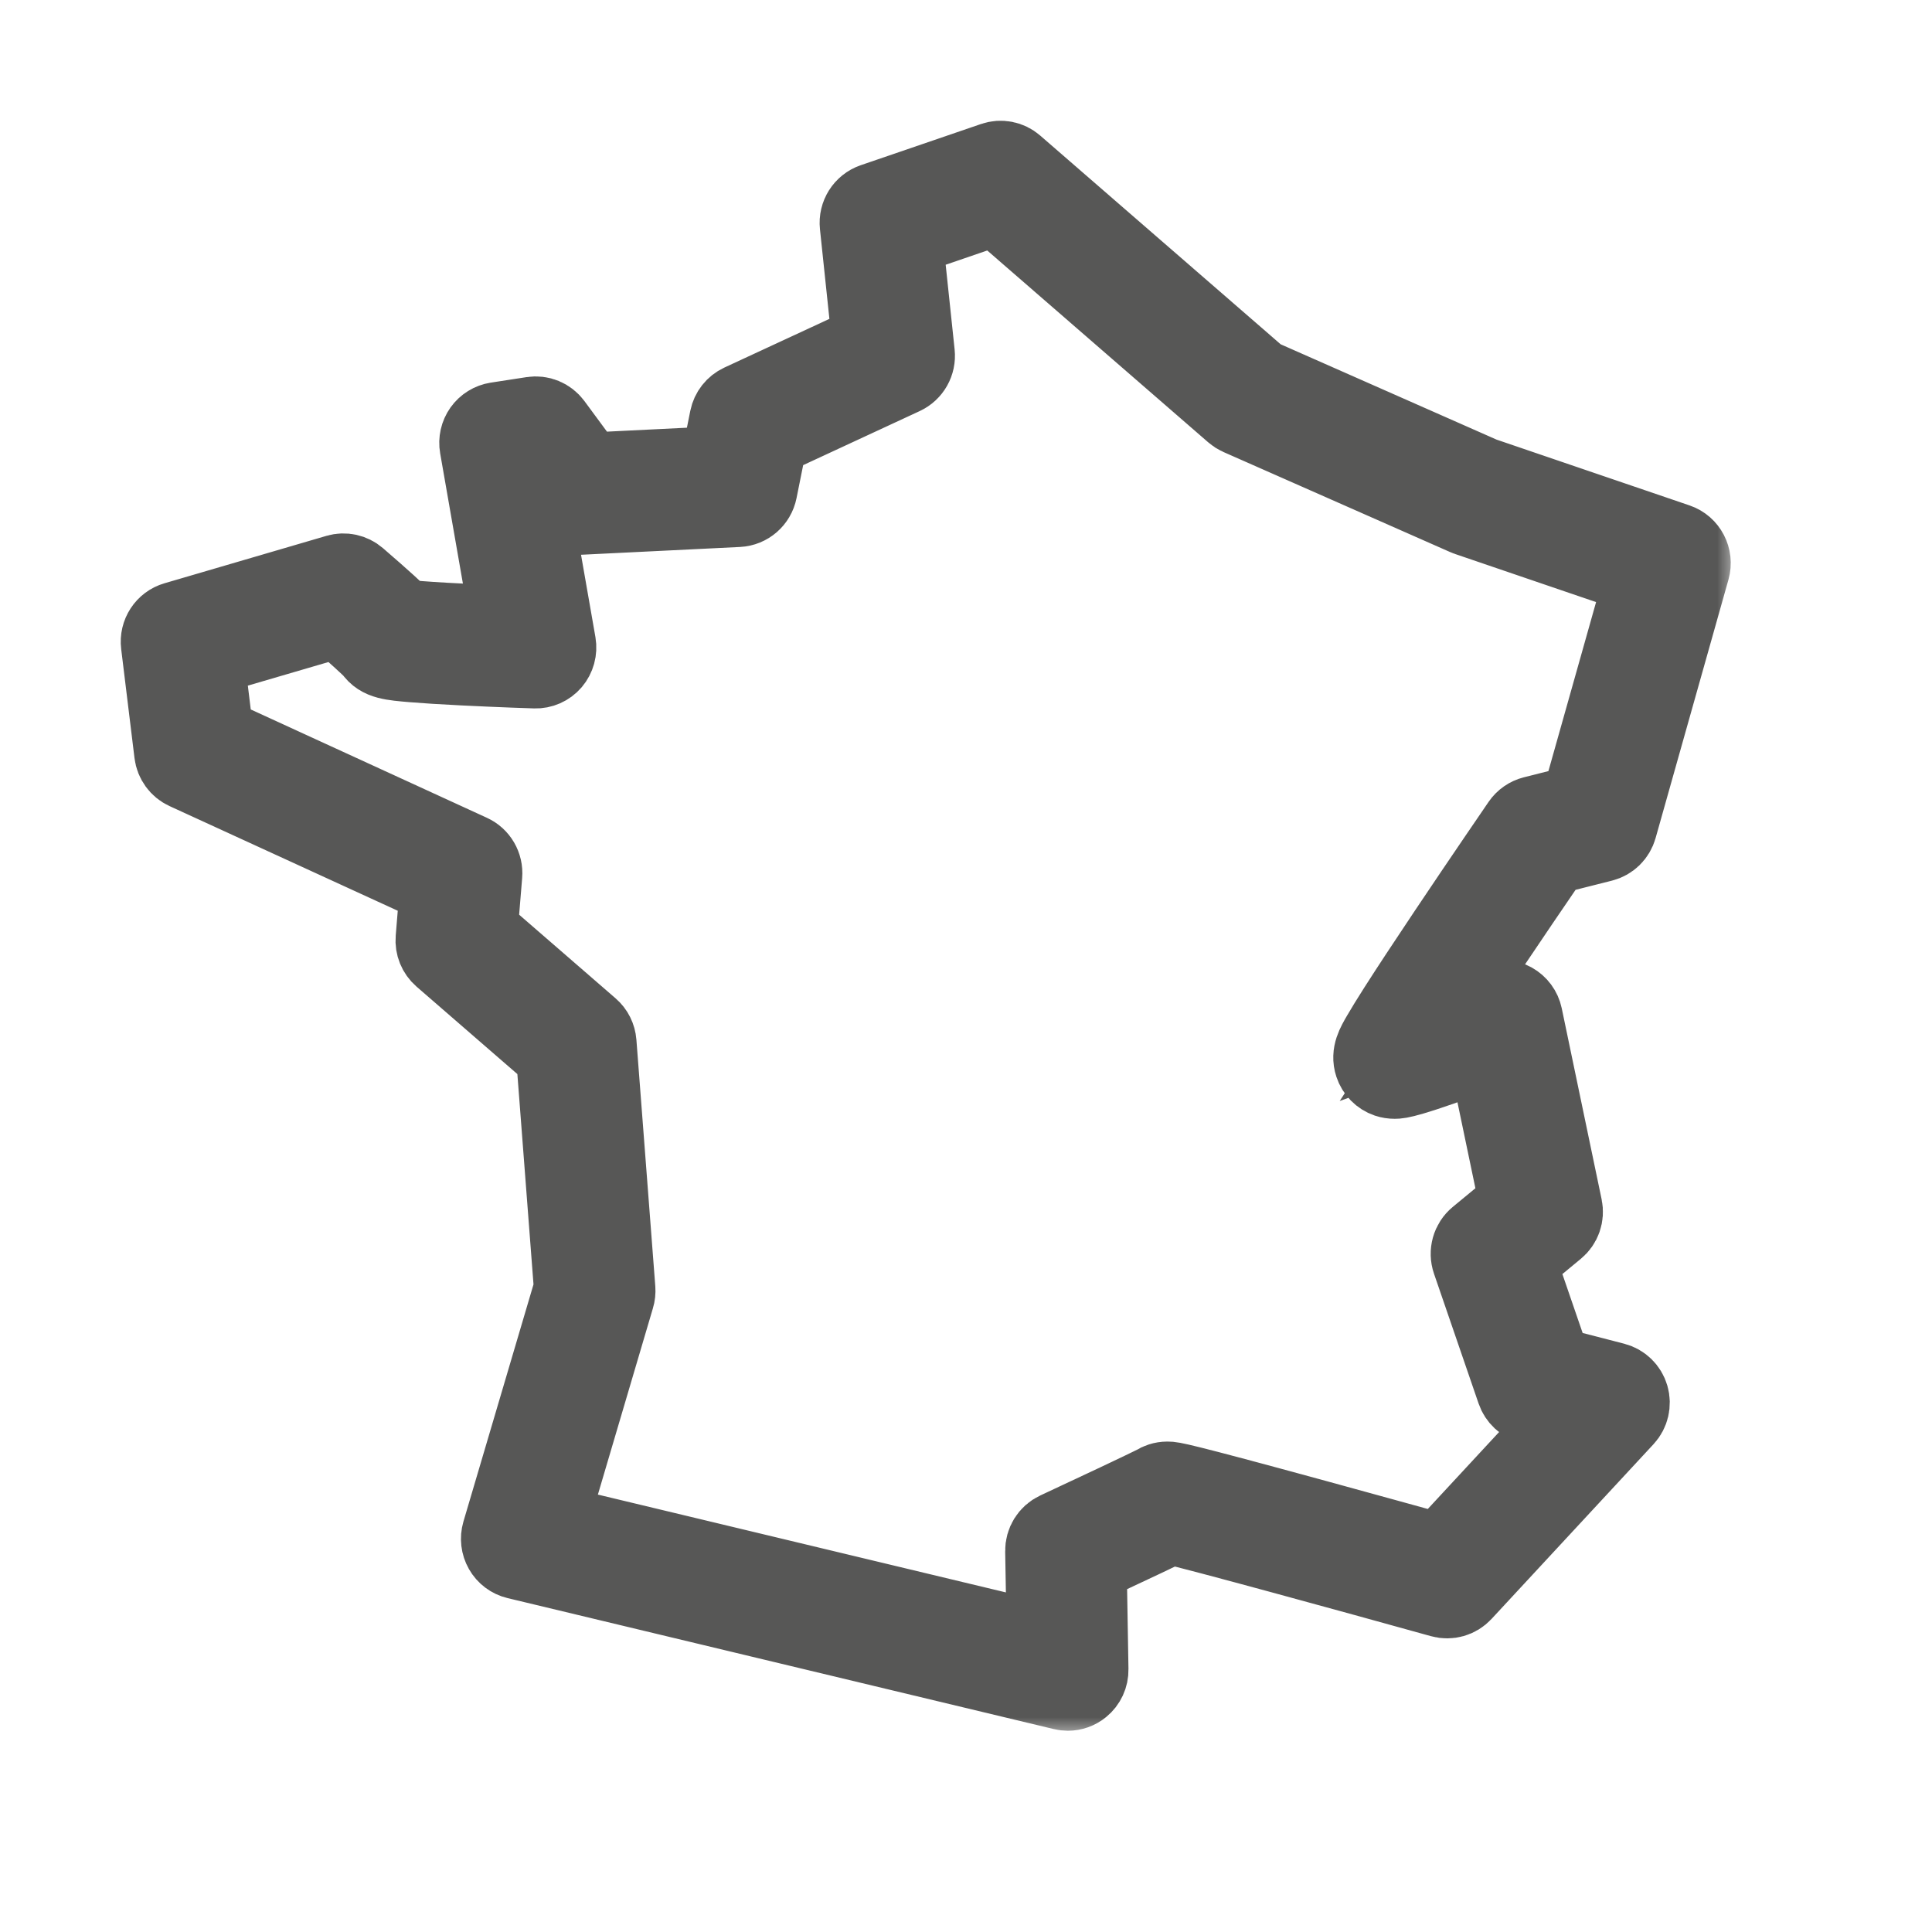 <svg width="54" height="54" viewBox="0 0 54 54" fill="none" xmlns="http://www.w3.org/2000/svg">
<g id="France">
<g id="Vector">
<mask id="path-1-outside-1_1173_6914" maskUnits="userSpaceOnUse" x="2.499" y="2.5" width="46" height="46" fill="black">
<rect fill="white" x="2.499" y="2.5" width="46" height="46"/>
<path d="M29.847 47.25C29.803 47.25 29.759 47.245 29.716 47.234L14.447 43.573C14.294 43.536 14.163 43.438 14.085 43.3C14.007 43.163 13.988 42.999 14.032 42.847L16.049 36.019L15.547 29.474L12.379 26.726C12.24 26.605 12.166 26.425 12.182 26.24L12.303 24.762L5.206 21.507C5.026 21.424 4.9 21.252 4.876 21.052L4.504 18.007C4.469 17.726 4.642 17.461 4.911 17.383L9.44 16.057C9.624 16.003 9.822 16.047 9.968 16.172C10.71 16.812 11.061 17.138 11.236 17.317C11.664 17.376 12.968 17.448 14.288 17.499L13.411 12.477C13.384 12.325 13.42 12.167 13.509 12.041C13.599 11.915 13.735 11.831 13.886 11.807L14.886 11.653C15.094 11.62 15.303 11.707 15.429 11.877L16.418 13.218L20.13 13.035L20.397 11.704C20.433 11.524 20.553 11.372 20.718 11.295L24.385 9.595L24.037 6.29C24.008 6.022 24.168 5.77 24.42 5.683L27.783 4.531C27.974 4.465 28.184 4.506 28.337 4.639L35.186 10.584L41.419 13.336L46.862 15.192C47.15 15.29 47.311 15.6 47.228 15.896L45.191 23.121C45.135 23.32 44.978 23.473 44.781 23.523L43.349 23.884C42.181 25.589 40.947 27.424 40.198 28.584C40.694 28.405 41.266 28.193 41.79 27.992C41.945 27.932 42.119 27.944 42.265 28.025C42.411 28.106 42.515 28.247 42.55 28.412L43.665 33.753C43.709 33.964 43.633 34.182 43.467 34.318L42.352 35.239L43.368 38.195L45.117 38.647C45.312 38.698 45.467 38.849 45.523 39.044C45.579 39.24 45.53 39.451 45.392 39.6L40.863 44.486C40.718 44.642 40.5 44.704 40.296 44.647C37.711 43.928 33.585 42.796 32.712 42.596C32.425 42.74 31.797 43.04 30.366 43.708L30.416 46.663C30.42 46.841 30.341 47.011 30.204 47.122C30.102 47.206 29.975 47.25 29.847 47.25L29.847 47.25ZM15.297 42.592L29.265 45.941L29.22 43.352C29.216 43.124 29.346 42.914 29.551 42.819C30.523 42.366 32.117 41.617 32.322 41.506C32.395 41.46 32.498 41.417 32.631 41.417C32.754 41.417 32.881 41.417 36.793 42.486C38.219 42.876 39.641 43.27 40.267 43.443L43.901 39.522L42.789 39.235C42.604 39.187 42.455 39.049 42.392 38.866L41.145 35.236C41.066 35.007 41.137 34.753 41.323 34.6L42.478 33.647L41.572 29.306C39.34 30.146 39.085 30.146 38.984 30.146C38.915 30.146 38.848 30.136 38.785 30.115C38.614 30.057 38.478 29.919 38.421 29.745C38.327 29.462 38.465 29.224 38.625 28.949C38.729 28.768 38.885 28.517 39.086 28.2C39.421 27.675 39.892 26.959 40.486 26.072C41.495 24.565 42.525 23.063 42.535 23.048C42.614 22.933 42.732 22.851 42.866 22.817L44.185 22.484L45.983 16.108L41.032 14.419C41.016 14.414 41.001 14.408 40.986 14.401L34.651 11.605C34.6 11.582 34.551 11.551 34.508 11.514L27.842 5.727L25.219 6.626L25.563 9.884C25.589 10.13 25.456 10.366 25.233 10.469L21.458 12.22L21.16 13.703C21.108 13.961 20.89 14.151 20.629 14.164L16.171 14.383C15.982 14.393 15.8 14.306 15.687 14.152L14.72 12.844L14.635 12.857L15.534 18C15.563 18.171 15.515 18.346 15.403 18.478C15.29 18.609 15.126 18.682 14.954 18.676C14.944 18.676 13.945 18.643 12.95 18.593C12.362 18.564 11.889 18.534 11.544 18.505C10.951 18.455 10.637 18.429 10.458 18.158C10.349 18.038 9.901 17.634 9.461 17.25L5.695 18.352L5.968 20.59L13.14 23.88C13.36 23.98 13.493 24.21 13.473 24.452L13.342 26.042L16.469 28.754C16.584 28.853 16.654 28.994 16.666 29.147L17.194 36.036C17.199 36.106 17.192 36.177 17.171 36.245L15.297 42.591V42.592ZM32.958 42.462C32.941 42.474 32.916 42.49 32.862 42.519C32.896 42.503 32.928 42.484 32.958 42.462Z"/>
</mask>
<path d="M29.847 47.25C29.803 47.25 29.759 47.245 29.716 47.234L14.447 43.573C14.294 43.536 14.163 43.438 14.085 43.3C14.007 43.163 13.988 42.999 14.032 42.847L16.049 36.019L15.547 29.474L12.379 26.726C12.24 26.605 12.166 26.425 12.182 26.24L12.303 24.762L5.206 21.507C5.026 21.424 4.9 21.252 4.876 21.052L4.504 18.007C4.469 17.726 4.642 17.461 4.911 17.383L9.44 16.057C9.624 16.003 9.822 16.047 9.968 16.172C10.71 16.812 11.061 17.138 11.236 17.317C11.664 17.376 12.968 17.448 14.288 17.499L13.411 12.477C13.384 12.325 13.42 12.167 13.509 12.041C13.599 11.915 13.735 11.831 13.886 11.807L14.886 11.653C15.094 11.62 15.303 11.707 15.429 11.877L16.418 13.218L20.13 13.035L20.397 11.704C20.433 11.524 20.553 11.372 20.718 11.295L24.385 9.595L24.037 6.29C24.008 6.022 24.168 5.77 24.42 5.683L27.783 4.531C27.974 4.465 28.184 4.506 28.337 4.639L35.186 10.584L41.419 13.336L46.862 15.192C47.15 15.29 47.311 15.6 47.228 15.896L45.191 23.121C45.135 23.32 44.978 23.473 44.781 23.523L43.349 23.884C42.181 25.589 40.947 27.424 40.198 28.584C40.694 28.405 41.266 28.193 41.79 27.992C41.945 27.932 42.119 27.944 42.265 28.025C42.411 28.106 42.515 28.247 42.55 28.412L43.665 33.753C43.709 33.964 43.633 34.182 43.467 34.318L42.352 35.239L43.368 38.195L45.117 38.647C45.312 38.698 45.467 38.849 45.523 39.044C45.579 39.24 45.53 39.451 45.392 39.6L40.863 44.486C40.718 44.642 40.5 44.704 40.296 44.647C37.711 43.928 33.585 42.796 32.712 42.596C32.425 42.74 31.797 43.04 30.366 43.708L30.416 46.663C30.42 46.841 30.341 47.011 30.204 47.122C30.102 47.206 29.975 47.25 29.847 47.25L29.847 47.25ZM15.297 42.592L29.265 45.941L29.22 43.352C29.216 43.124 29.346 42.914 29.551 42.819C30.523 42.366 32.117 41.617 32.322 41.506C32.395 41.46 32.498 41.417 32.631 41.417C32.754 41.417 32.881 41.417 36.793 42.486C38.219 42.876 39.641 43.27 40.267 43.443L43.901 39.522L42.789 39.235C42.604 39.187 42.455 39.049 42.392 38.866L41.145 35.236C41.066 35.007 41.137 34.753 41.323 34.6L42.478 33.647L41.572 29.306C39.34 30.146 39.085 30.146 38.984 30.146C38.915 30.146 38.848 30.136 38.785 30.115C38.614 30.057 38.478 29.919 38.421 29.745C38.327 29.462 38.465 29.224 38.625 28.949C38.729 28.768 38.885 28.517 39.086 28.2C39.421 27.675 39.892 26.959 40.486 26.072C41.495 24.565 42.525 23.063 42.535 23.048C42.614 22.933 42.732 22.851 42.866 22.817L44.185 22.484L45.983 16.108L41.032 14.419C41.016 14.414 41.001 14.408 40.986 14.401L34.651 11.605C34.6 11.582 34.551 11.551 34.508 11.514L27.842 5.727L25.219 6.626L25.563 9.884C25.589 10.13 25.456 10.366 25.233 10.469L21.458 12.22L21.16 13.703C21.108 13.961 20.89 14.151 20.629 14.164L16.171 14.383C15.982 14.393 15.8 14.306 15.687 14.152L14.72 12.844L14.635 12.857L15.534 18C15.563 18.171 15.515 18.346 15.403 18.478C15.29 18.609 15.126 18.682 14.954 18.676C14.944 18.676 13.945 18.643 12.95 18.593C12.362 18.564 11.889 18.534 11.544 18.505C10.951 18.455 10.637 18.429 10.458 18.158C10.349 18.038 9.901 17.634 9.461 17.25L5.695 18.352L5.968 20.59L13.14 23.88C13.36 23.98 13.493 24.21 13.473 24.452L13.342 26.042L16.469 28.754C16.584 28.853 16.654 28.994 16.666 29.147L17.194 36.036C17.199 36.106 17.192 36.177 17.171 36.245L15.297 42.591V42.592ZM32.958 42.462C32.941 42.474 32.916 42.49 32.862 42.519C32.896 42.503 32.928 42.484 32.958 42.462Z" fill="#575756"/>
<path d="M29.847 47.25C29.803 47.25 29.759 47.245 29.716 47.234L14.447 43.573C14.294 43.536 14.163 43.438 14.085 43.3C14.007 43.163 13.988 42.999 14.032 42.847L16.049 36.019L15.547 29.474L12.379 26.726C12.24 26.605 12.166 26.425 12.182 26.24L12.303 24.762L5.206 21.507C5.026 21.424 4.9 21.252 4.876 21.052L4.504 18.007C4.469 17.726 4.642 17.461 4.911 17.383L9.44 16.057C9.624 16.003 9.822 16.047 9.968 16.172C10.71 16.812 11.061 17.138 11.236 17.317C11.664 17.376 12.968 17.448 14.288 17.499L13.411 12.477C13.384 12.325 13.42 12.167 13.509 12.041C13.599 11.915 13.735 11.831 13.886 11.807L14.886 11.653C15.094 11.62 15.303 11.707 15.429 11.877L16.418 13.218L20.13 13.035L20.397 11.704C20.433 11.524 20.553 11.372 20.718 11.295L24.385 9.595L24.037 6.29C24.008 6.022 24.168 5.77 24.42 5.683L27.783 4.531C27.974 4.465 28.184 4.506 28.337 4.639L35.186 10.584L41.419 13.336L46.862 15.192C47.15 15.29 47.311 15.6 47.228 15.896L45.191 23.121C45.135 23.32 44.978 23.473 44.781 23.523L43.349 23.884C42.181 25.589 40.947 27.424 40.198 28.584C40.694 28.405 41.266 28.193 41.79 27.992C41.945 27.932 42.119 27.944 42.265 28.025C42.411 28.106 42.515 28.247 42.55 28.412L43.665 33.753C43.709 33.964 43.633 34.182 43.467 34.318L42.352 35.239L43.368 38.195L45.117 38.647C45.312 38.698 45.467 38.849 45.523 39.044C45.579 39.24 45.53 39.451 45.392 39.6L40.863 44.486C40.718 44.642 40.5 44.704 40.296 44.647C37.711 43.928 33.585 42.796 32.712 42.596C32.425 42.74 31.797 43.04 30.366 43.708L30.416 46.663C30.42 46.841 30.341 47.011 30.204 47.122C30.102 47.206 29.975 47.25 29.847 47.25L29.847 47.25ZM15.297 42.592L29.265 45.941L29.22 43.352C29.216 43.124 29.346 42.914 29.551 42.819C30.523 42.366 32.117 41.617 32.322 41.506C32.395 41.46 32.498 41.417 32.631 41.417C32.754 41.417 32.881 41.417 36.793 42.486C38.219 42.876 39.641 43.27 40.267 43.443L43.901 39.522L42.789 39.235C42.604 39.187 42.455 39.049 42.392 38.866L41.145 35.236C41.066 35.007 41.137 34.753 41.323 34.6L42.478 33.647L41.572 29.306C39.34 30.146 39.085 30.146 38.984 30.146C38.915 30.146 38.848 30.136 38.785 30.115C38.614 30.057 38.478 29.919 38.421 29.745C38.327 29.462 38.465 29.224 38.625 28.949C38.729 28.768 38.885 28.517 39.086 28.2C39.421 27.675 39.892 26.959 40.486 26.072C41.495 24.565 42.525 23.063 42.535 23.048C42.614 22.933 42.732 22.851 42.866 22.817L44.185 22.484L45.983 16.108L41.032 14.419C41.016 14.414 41.001 14.408 40.986 14.401L34.651 11.605C34.6 11.582 34.551 11.551 34.508 11.514L27.842 5.727L25.219 6.626L25.563 9.884C25.589 10.13 25.456 10.366 25.233 10.469L21.458 12.22L21.16 13.703C21.108 13.961 20.89 14.151 20.629 14.164L16.171 14.383C15.982 14.393 15.8 14.306 15.687 14.152L14.72 12.844L14.635 12.857L15.534 18C15.563 18.171 15.515 18.346 15.403 18.478C15.29 18.609 15.126 18.682 14.954 18.676C14.944 18.676 13.945 18.643 12.95 18.593C12.362 18.564 11.889 18.534 11.544 18.505C10.951 18.455 10.637 18.429 10.458 18.158C10.349 18.038 9.901 17.634 9.461 17.25L5.695 18.352L5.968 20.59L13.14 23.88C13.36 23.98 13.493 24.21 13.473 24.452L13.342 26.042L16.469 28.754C16.584 28.853 16.654 28.994 16.666 29.147L17.194 36.036C17.199 36.106 17.192 36.177 17.171 36.245L15.297 42.591V42.592ZM32.958 42.462C32.941 42.474 32.916 42.49 32.862 42.519C32.896 42.503 32.928 42.484 32.958 42.462Z" stroke="#575756" stroke-width="2.25" mask="url(#path-1-outside-1_1173_6914)"/>
</g>
</g>
</svg>
